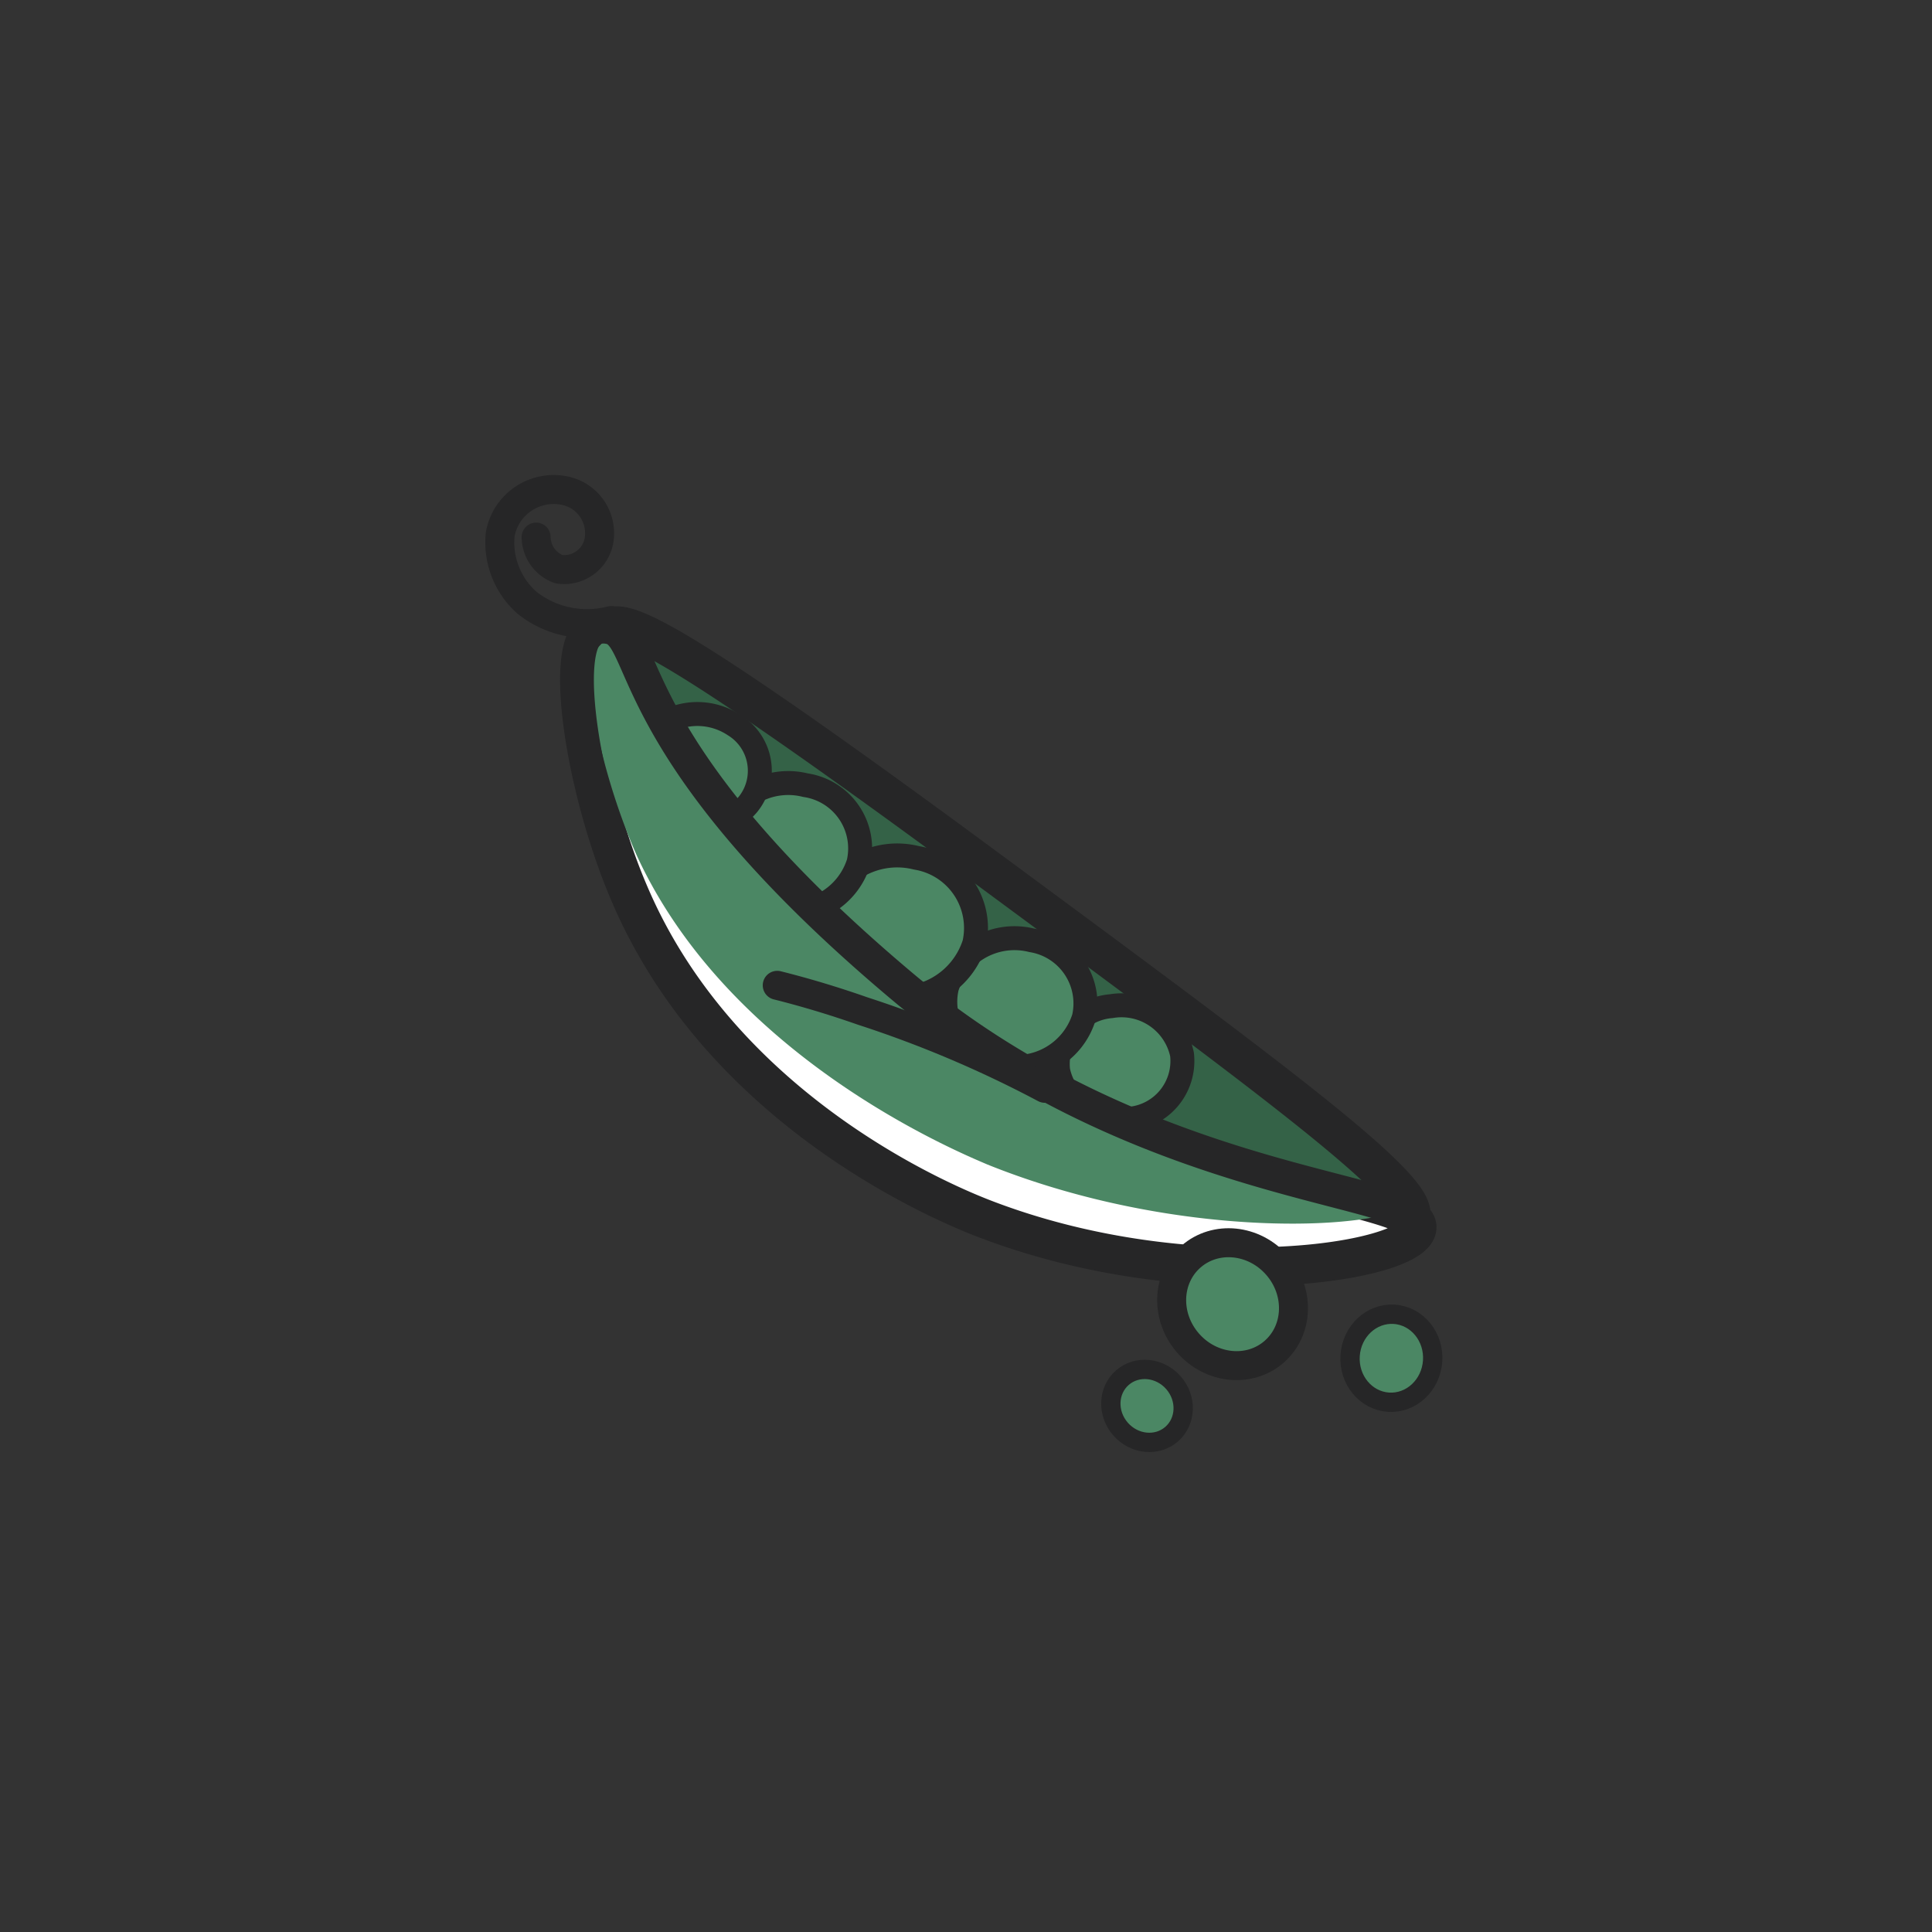 <svg xmlns="http://www.w3.org/2000/svg" viewBox="0 0 100 100"><rect x="0" y="0" width="100" height="100" fill="#333333" stroke="none"/><defs><style>.cls-1{fill:#346247;}.cls-1,.cls-2,.cls-3,.cls-4,.cls-6,.cls-7,.cls-8{stroke:#262627;}.cls-1,.cls-2,.cls-3,.cls-7,.cls-8{stroke-linecap:round;stroke-linejoin:round;}.cls-1,.cls-4{stroke-width:2px;}.cls-2,.cls-3,.cls-5,.cls-8{fill:#4b8764;}.cls-2{stroke-width:1.24px;}.cls-4{fill:#fff;}.cls-4,.cls-6{stroke-miterlimit:10;}.cls-6,.cls-7{fill:none;}.cls-6,.cls-7,.cls-8{stroke-width:1.5px;}</style></defs><title>Peas</title><g id="Peas"><path class="cls-1" d="M40.14,48.79c-5.88-6.08-10.35-14.73-8.71-16.23.71-.65,2.72-.09,19,11.9C65.93,55.9,73.68,61.61,73,63c-1.18,2.36-16.38-1.74-27.29-9.45A38.61,38.61,0,0,1,40.14,48.79Z"/><path class="cls-2" d="M61.18,54.57a3,3,0,0,1-2.74,3.34,3.2,3.2,0,0,1-3.67-2.49,3,3,0,0,1,2.74-3.34A3.2,3.2,0,0,1,61.18,54.57Z"/><ellipse class="cls-3" cx="59.37" cy="72.78" rx="1.82" ry="1.94" transform="translate(-33.23 57.05) rotate(-41.16)"/><ellipse class="cls-3" cx="72.02" cy="70.3" rx="2.28" ry="2.14" transform="translate(-2.96 137.44) rotate(-86.15)"/><path class="cls-2" d="M56.1,52.67a3.67,3.67,0,0,1-4.39,2.45,3.31,3.31,0,0,1-2.7-4,3.67,3.67,0,0,1,4.39-2.45A3.31,3.31,0,0,1,56.1,52.67Z"/><path class="cls-2" d="M50.43,48.83a4.08,4.08,0,0,1-4.88,2.72,3.68,3.68,0,0,1-3-4.43,4.08,4.08,0,0,1,4.88-2.72A3.68,3.68,0,0,1,50.43,48.83Z"/><path class="cls-2" d="M44.44,44.64A3.67,3.67,0,0,1,40,47.09a3.31,3.31,0,0,1-2.7-4,3.67,3.67,0,0,1,4.39-2.45A3.31,3.31,0,0,1,44.44,44.64Z"/><path class="cls-2" d="M38,37.53a2.77,2.77,0,0,1,.71,4.11,3.45,3.45,0,0,1-4.53.64,2.77,2.77,0,0,1-.71-4.11A3.45,3.45,0,0,1,38,37.53Z"/><path class="cls-4" d="M30.76,32.64a1.42,1.42,0,0,1,.94,0c1.69.71.8,6.67,15,18.58C59.18,61.68,73.6,61.59,73.35,63.57,73.13,65.33,61.72,67.2,51,63.1c-1.67-.64-13.58-5.38-18.45-16.91C30.36,41.08,29.08,33.45,30.76,32.64Z"/><path class="cls-5" d="M31.66,32.93c-.13,0-.26.14-.52.39a3.56,3.56,0,0,0-.64.84c-.1,2.47,1,6.84,2.46,10.12,4.79,10.42,16.52,15.3,18.16,16,8.36,3.36,17.14,3.46,20.56,2.6A61,61,0,0,1,46.46,51.22c-6.22-5-12.66-12.39-13.47-15.62C33,35.59,32.32,32.89,31.66,32.93Z"/><path class="cls-6" d="M30.76,32.64a1.42,1.42,0,0,1,.94,0c1.69.71.8,6.67,15,18.58C59.18,61.68,73.6,61.59,73.35,63.57,73.13,65.33,61.72,67.2,51,63.1c-1.67-.64-13.58-5.38-18.45-16.91C30.36,41.08,29.08,33.45,30.76,32.64Z"/><path class="cls-7" d="M40.23,51c1.4.35,2.88.79,4.42,1.33a58.93,58.93,0,0,1,9.43,4"/><ellipse class="cls-8" cx="63.8" cy="67.5" rx="3.06" ry="3.27" transform="translate(-28.66 58.66) rotate(-41.15)"/><path class="cls-7" d="M31.63,32.12a5,5,0,0,1-4.35-.92,4.17,4.17,0,0,1-1.39-3.54,2.81,2.81,0,0,1,3.25-2.28A2.25,2.25,0,0,1,31,28a1.83,1.83,0,0,1-2.08,1.46,1.79,1.79,0,0,1-1.17-1.66"/></g></svg>